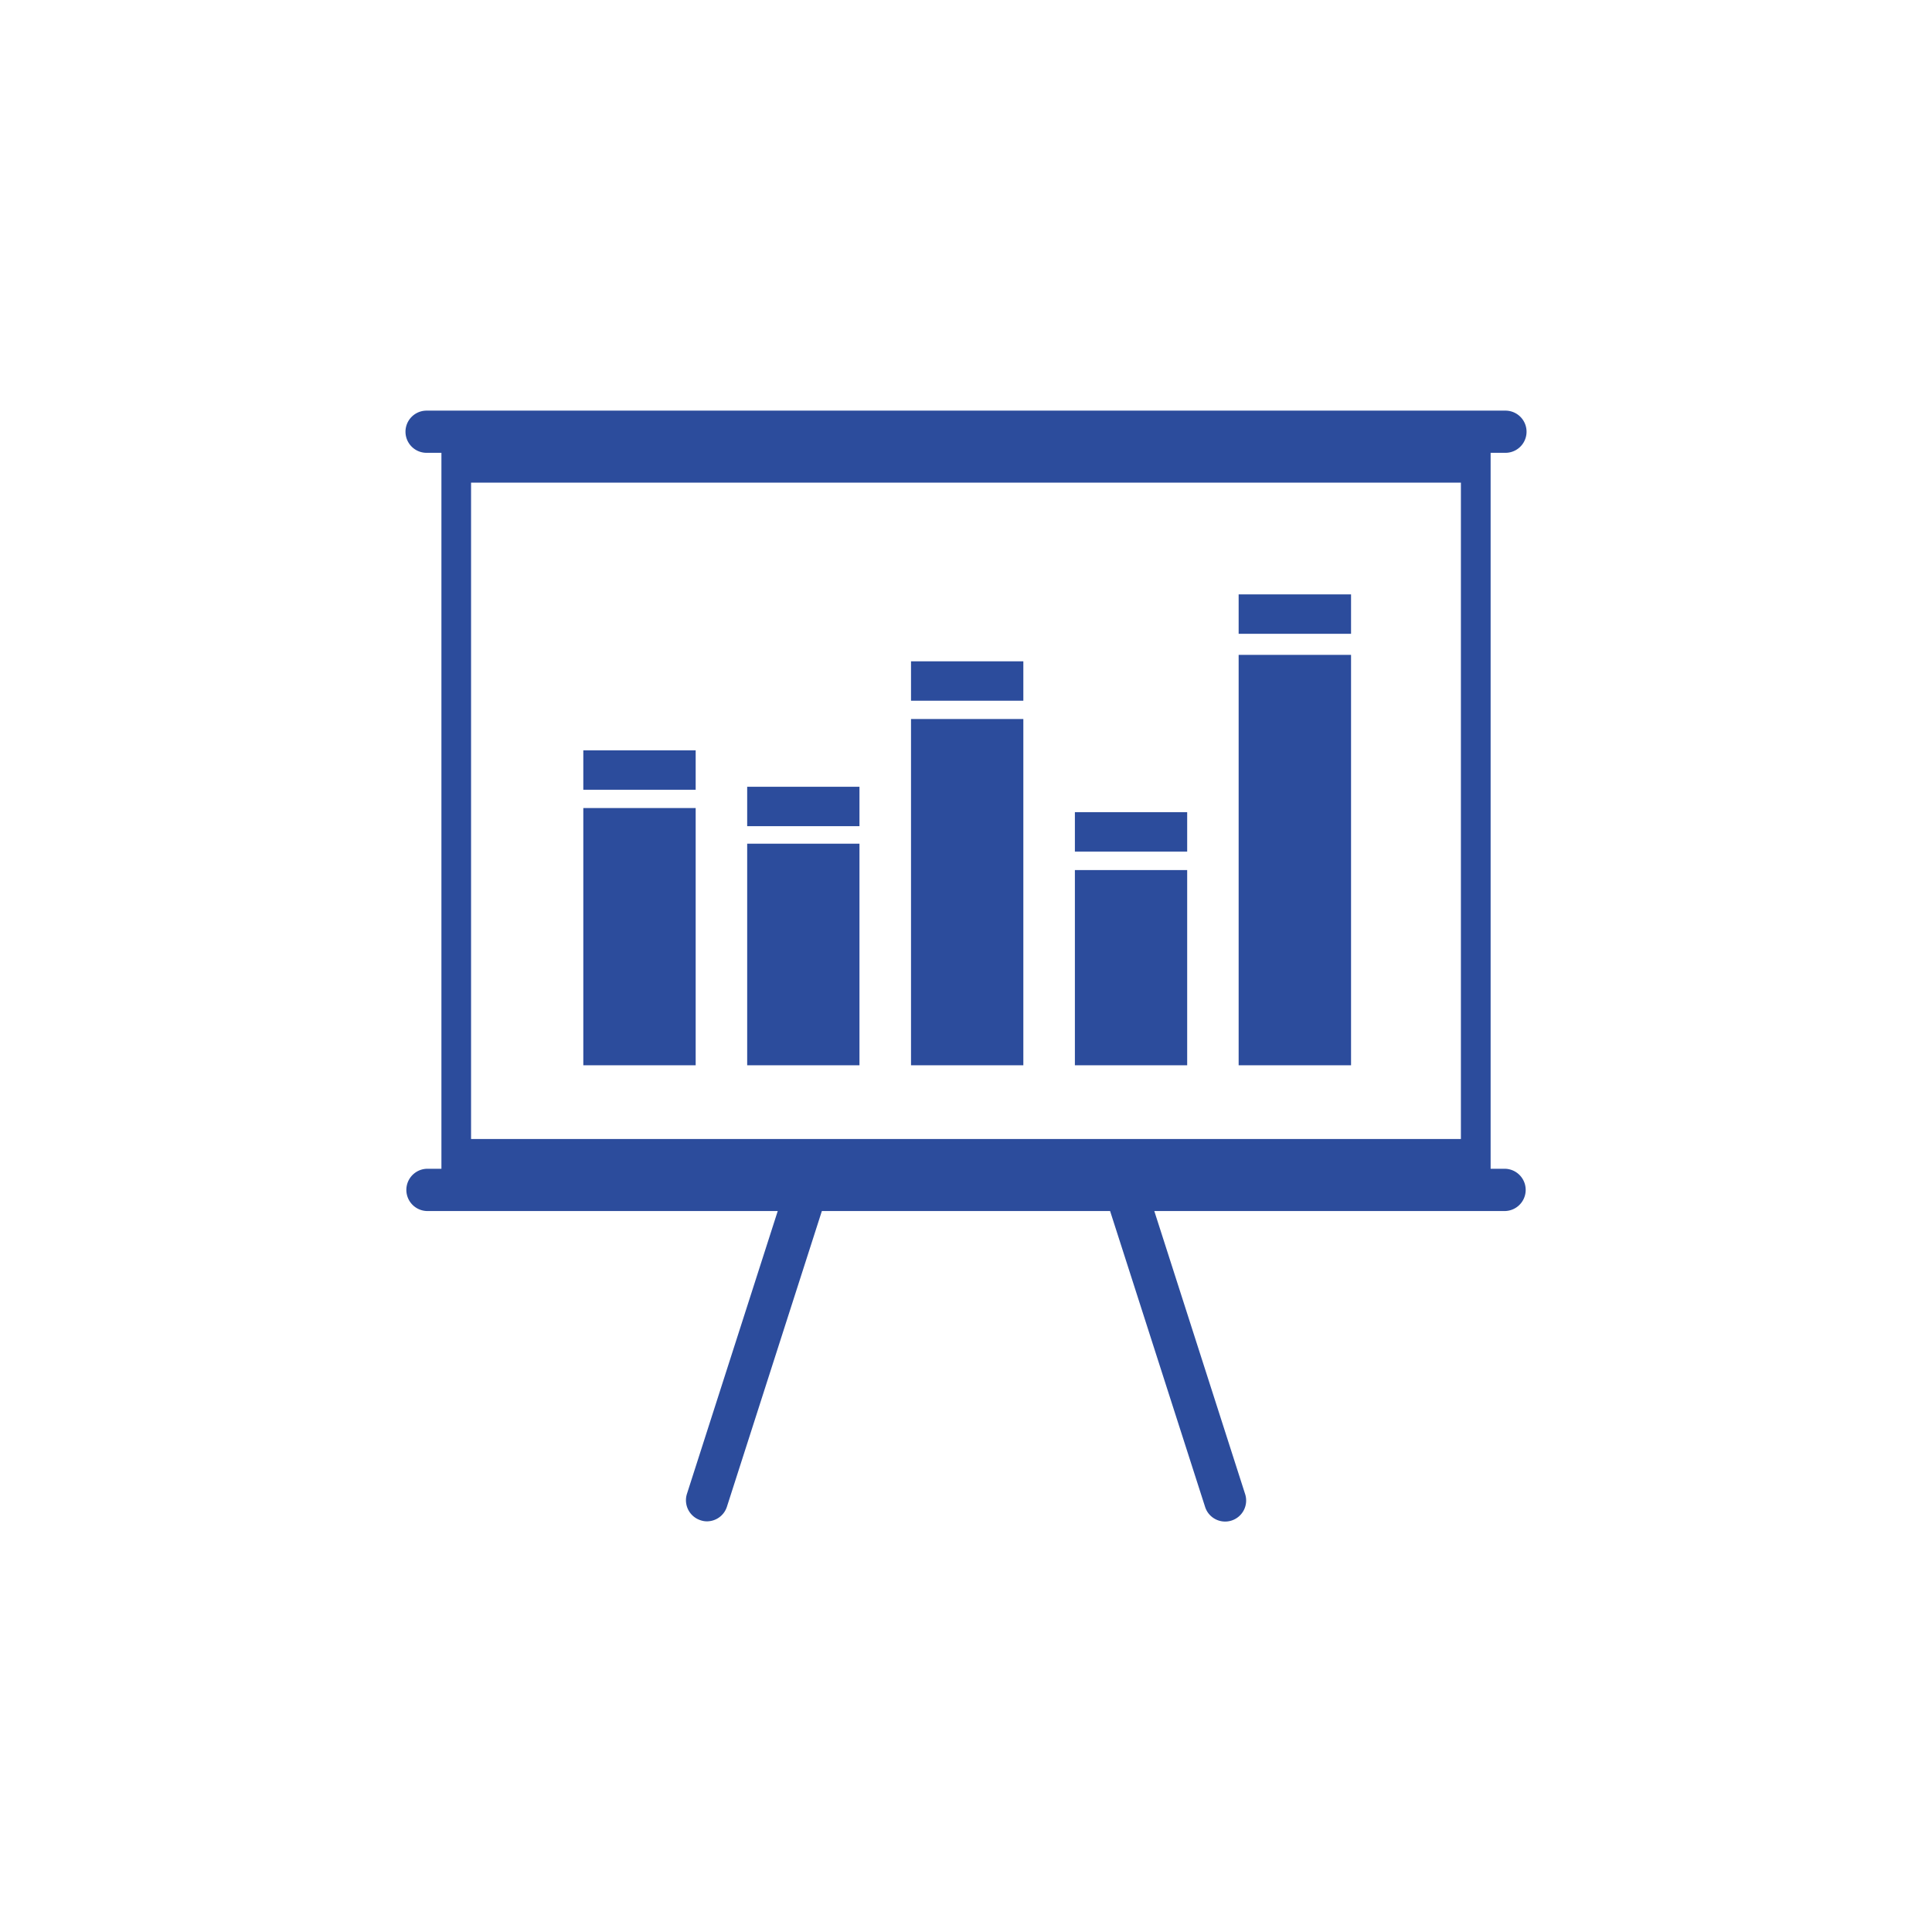 <?xml version="1.0" encoding="utf-8"?>
<svg xmlns="http://www.w3.org/2000/svg" width="50" height="50" viewBox="0 0 50 50">
    <path data-name="Path 139-inner" d="M38.961 30.248h-.384V11.719h.384a.546.546 0 000-1.092H11.04a.546.546 0 000 1.092h.384v18.529h-.384a.547.547 0 000 1.093h9.088l-2.349 7.317a.544.544 0 00.351.686.5.5 0 00.166.028.544.544 0 00.517-.379l2.457-7.652h7.459l.506 1.575 1.951 6.077a.544.544 0 101.035-.335l-2.348-7.317h9.088a.547.547 0 000-1.093zm-26.77-.771V12.49h25.617v16.987zm22.774-1.907h-2.909V16.948h2.909zm-4.241 0h-2.906v-5.053h2.906zm-4.24 0h-2.907v-8.962h2.907zm-4.241 0h-2.906v-5.735h2.906zm-4.239 0h-2.908v-6.658h2.908zm16.961-11.167h-2.909v-1.02h2.909zm-8.481 1.732h-2.907v-1.02h2.907zm-4.241 3.246h-2.906v-1.02h2.906zm-4.239-.942h-2.908v-1.02h2.908zm12.72 1.6h-2.906v-1.02h2.906z" fill="#2c4c9c"/>
    <path data-name="Path 139-area" fill="none" d="M0 0h50v50H0z"/>
</svg>
